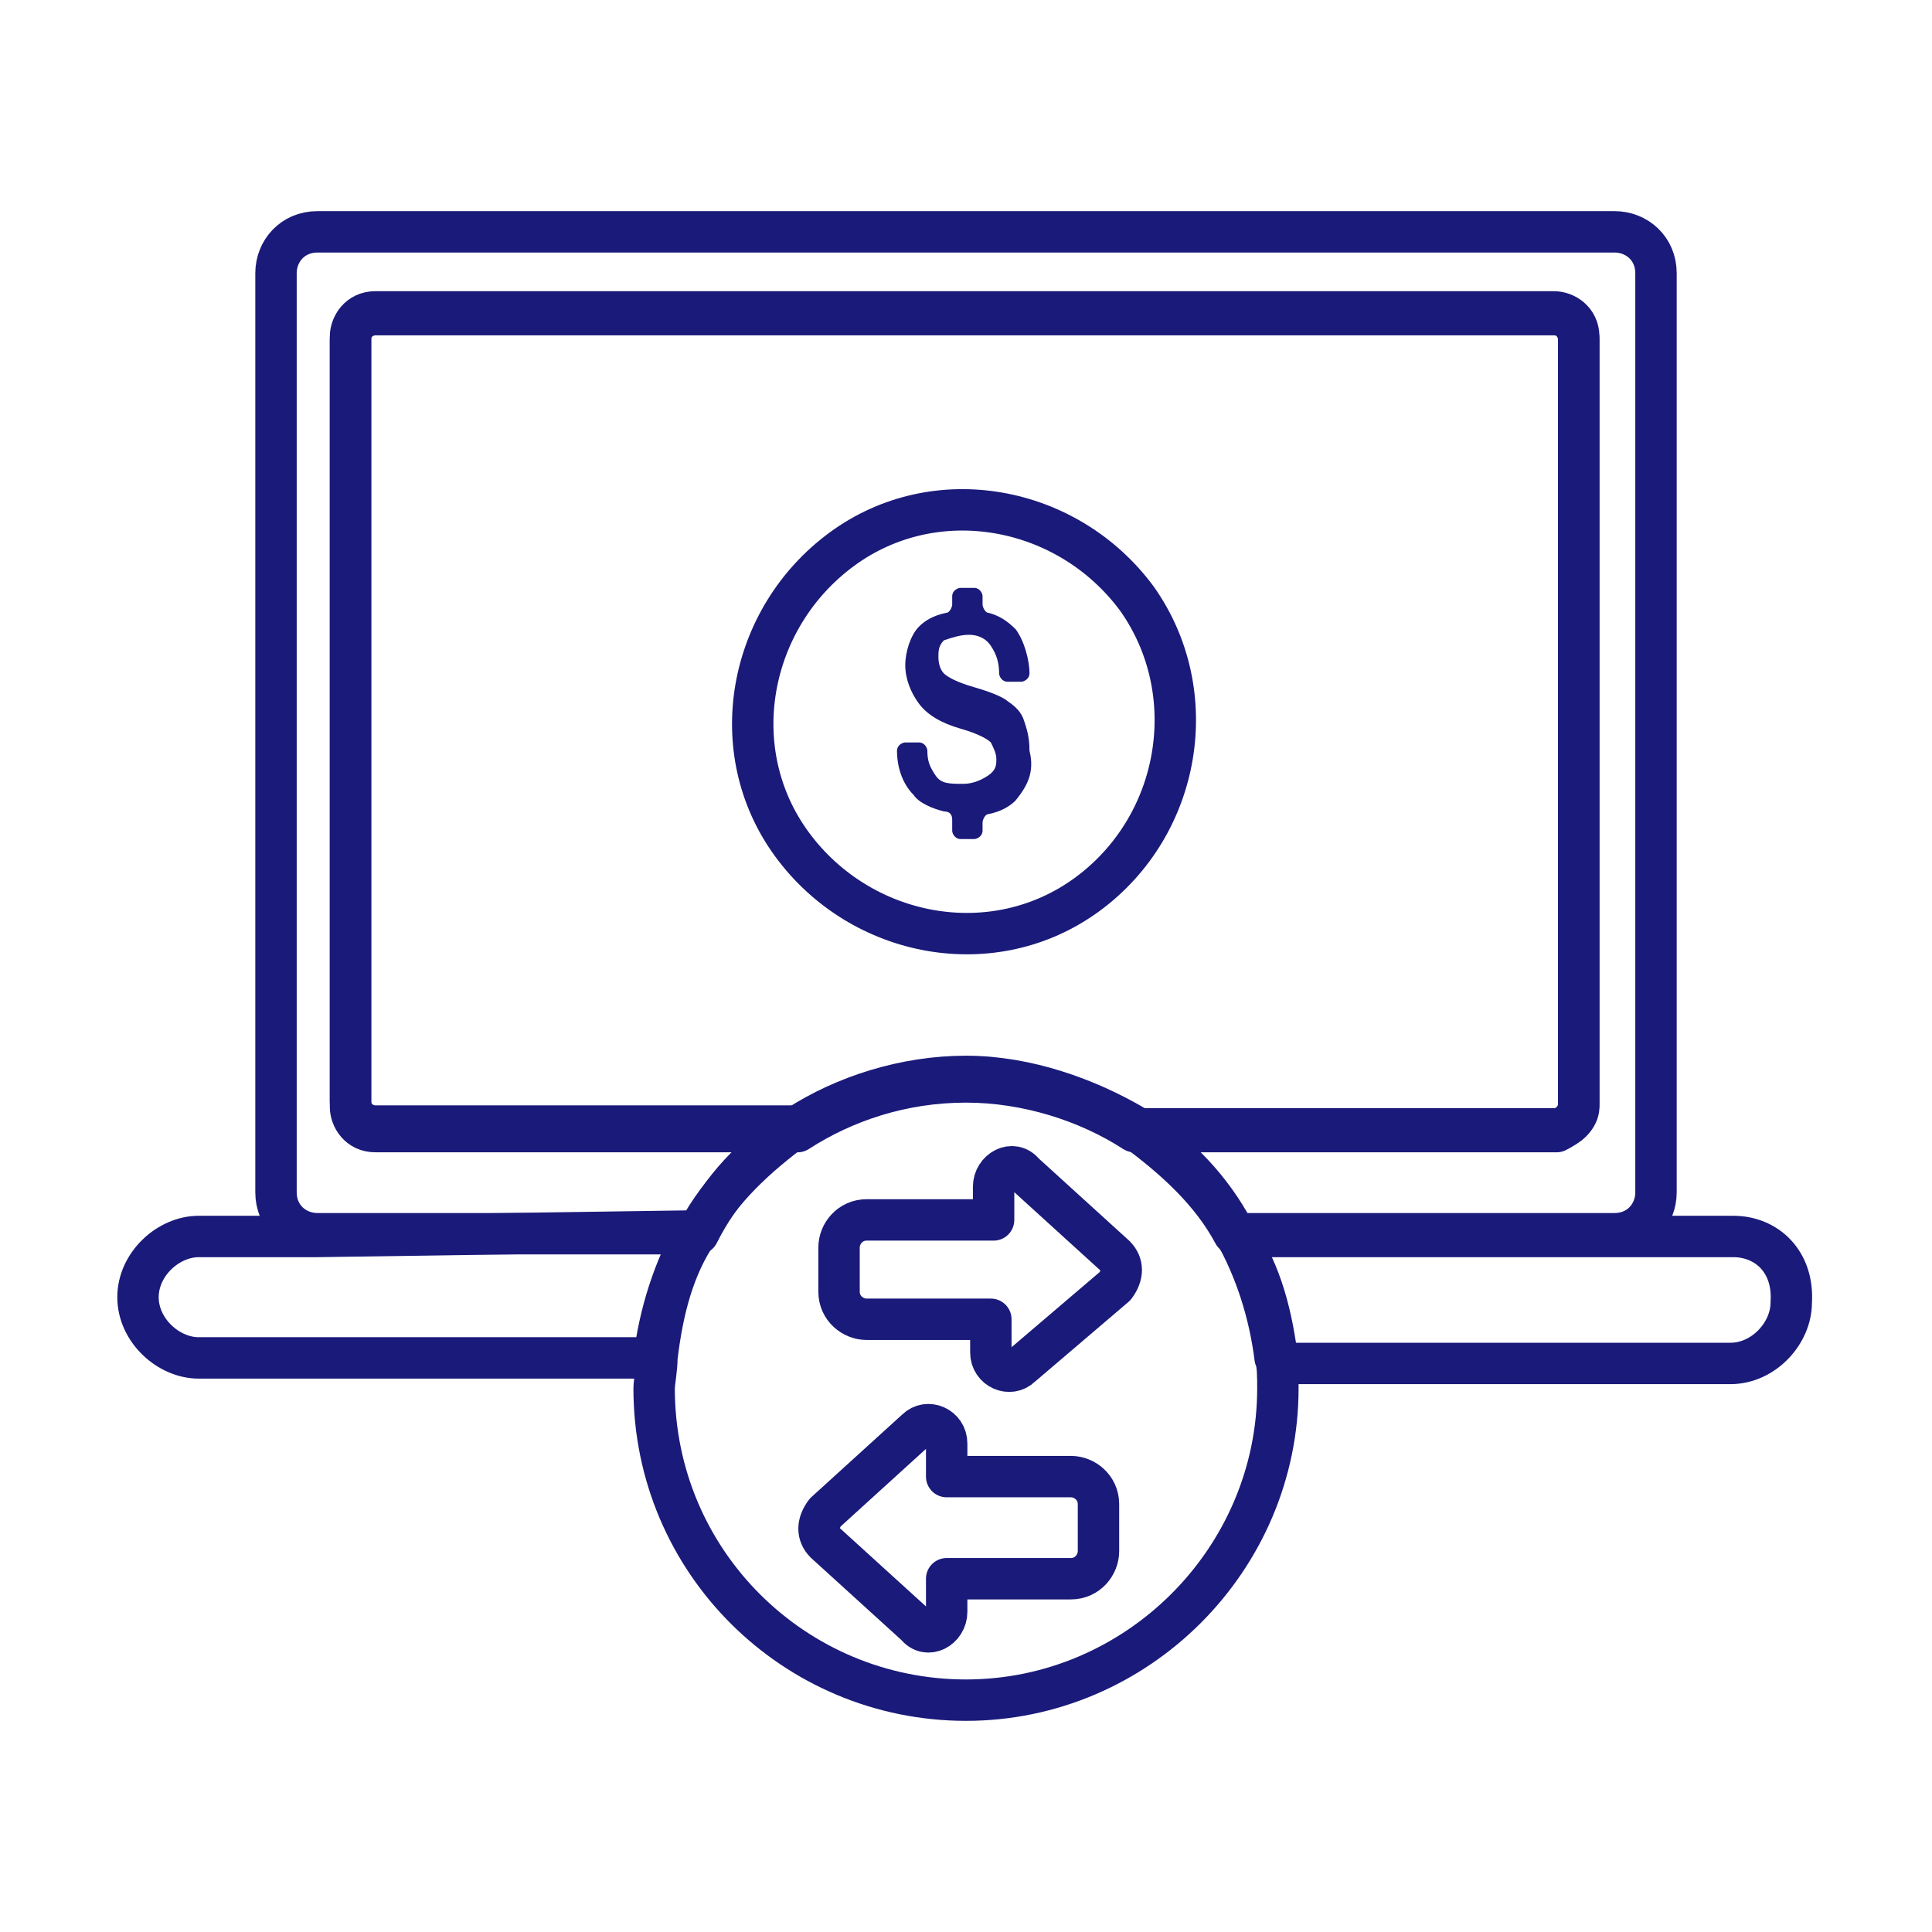 <?xml version="1.0" encoding="utf-8"?>
<!-- Generator: Adobe Illustrator 28.2.0, SVG Export Plug-In . SVG Version: 6.00 Build 0)  -->
<svg version="1.1" id="Capa_1" xmlns="http://www.w3.org/2000/svg" xmlns:xlink="http://www.w3.org/1999/xlink" x="0px" y="0px"
	 viewBox="0 0 70 70" style="enable-background:new 0 0 70 70;" xml:space="preserve">
<style type="text/css">
	.st0{fill:none;stroke:#1A1A7A;stroke-width:1.5;stroke-linecap:round;stroke-linejoin:round;stroke-miterlimit:10;}
	.st1{fill:#1A1A7A;}
</style>
<g>
	<path class="st0" d="M28.9,40.8H13.6c-0.4,0-0.9-0.3-0.9-0.9V12.2c0-0.4,0.3-0.9,0.9-0.9h42.7c0.4,0,0.9,0.3,0.9,0.9V40
		c0,0.4-0.3,0.9-0.9,0.9H41.1c1.5,1.1,2.8,2.3,3.6,3.8h13.8c0.9,0,1.5-0.7,1.5-1.5V9.9c0-0.9-0.7-1.5-1.5-1.5h-47
		c-0.9,0-1.5,0.7-1.5,1.5v33.3c0,0.9,0.7,1.5,1.5,1.5h13.8C26.1,43.1,27.3,41.8,28.9,40.8z"/>
	<path class="st0" d="M62.8,44.8h-4.3H44.8c0.9,1.3,1.3,2.9,1.5,4.6h16.4c1.2,0,2.2-1.1,2.2-2.2C65,45.7,64,44.8,62.8,44.8z"/>
	<path class="st0" d="M11.5,44.8H7.2C6.1,44.8,5,45.8,5,47c0,1.2,1.1,2.2,2.2,2.2h16.5c0.2-1.6,0.7-3.2,1.5-4.6L11.5,44.8L11.5,44.8
		z"/>
	<path class="st0" d="M57.2,40.1V12.3c0-0.4-0.3-0.9-0.9-0.9H13.6c-0.4,0-0.9,0.3-0.9,0.9v27.8c0,0.4,0.3,0.9,0.9,0.9h15.3
		c1.7-1.1,3.8-1.8,6.1-1.8c2.2,0,4.4,0.7,6.1,1.8h15.3C56.8,40.8,57.2,40.5,57.2,40.1z"/>
	<path class="st0" d="M39.4,32.4c-3.4,2.5-8.2,1.6-10.7-1.8s-1.6-8.2,1.8-10.7s8.2-1.6,10.7,1.8C43.6,25.1,42.8,29.9,39.4,32.4z"/>
	<path class="st1" d="M36.8,29c-0.2,0.2-0.5,0.4-1,0.5c-0.1,0-0.2,0.2-0.2,0.3v0.3c0,0.2-0.2,0.3-0.3,0.3h-0.5
		c-0.2,0-0.3-0.2-0.3-0.3v-0.4c0-0.2-0.1-0.3-0.3-0.3c-0.4-0.1-0.9-0.3-1.1-0.6c-0.4-0.4-0.6-1-0.6-1.6c0-0.2,0.2-0.3,0.3-0.3h0.5
		c0.2,0,0.3,0.2,0.3,0.3c0,0.4,0.1,0.6,0.3,0.9s0.5,0.3,1,0.3c0.3,0,0.6-0.1,0.9-0.3c0.3-0.2,0.3-0.4,0.3-0.6s-0.1-0.4-0.2-0.6
		c-0.1-0.1-0.4-0.3-1.1-0.5c-0.7-0.2-1.2-0.5-1.5-0.9c-0.3-0.4-0.5-0.9-0.5-1.4s0.2-1.1,0.5-1.4c0.2-0.2,0.5-0.4,1-0.5
		c0.1,0,0.2-0.2,0.2-0.3v-0.3c0-0.2,0.2-0.3,0.3-0.3h0.5c0.2,0,0.3,0.2,0.3,0.3v0.3c0,0.1,0.1,0.3,0.2,0.3c0.4,0.1,0.7,0.3,1,0.6
		c0.3,0.4,0.5,1.1,0.5,1.6c0,0.2-0.2,0.3-0.3,0.3h-0.5c-0.2,0-0.3-0.2-0.3-0.3c0-0.4-0.1-0.7-0.3-1S35.4,23,35.1,23
		c-0.3,0-0.6,0.1-0.9,0.2C34,23.4,34,23.6,34,23.8c0,0.3,0.1,0.5,0.2,0.6c0.1,0.1,0.4,0.3,1.1,0.5s1.1,0.4,1.2,0.5
		c0.3,0.2,0.5,0.4,0.6,0.7c0.1,0.3,0.2,0.6,0.2,1.1C37.5,28,37.2,28.5,36.8,29z"/>
	<path class="st0" d="M41.1,40.8C39.4,39.8,37.2,39,35,39c-2.2,0-4.4,0.7-6.1,1.8c-1.5,1.1-2.8,2.3-3.6,3.8
		c-0.9,1.3-1.3,2.9-1.5,4.6c0,0.4-0.1,0.9-0.1,1.1c0,6.3,5.1,11.3,11.3,11.3s11.3-5.1,11.3-11.3c0-0.4,0-0.9-0.1-1.1
		c-0.2-1.6-0.7-3.2-1.5-4.6C43.9,43.1,42.7,41.8,41.1,40.8z"/>
	<path class="st0" d="M39.8,56.2c0,0.5-0.4,1-1,1h-4.5v1.2c0,0.6-0.7,1-1.1,0.5l-3.3-3c-0.3-0.3-0.3-0.7,0-1.1l3.3-3
		c0.4-0.4,1.1-0.1,1.1,0.5v1.2h4.5c0.5,0,1,0.4,1,1V56.2z"/>
	<path class="st0" d="M37,49.5c-0.4,0.4-1.1,0.1-1.1-0.5v-1.2h-4.5c-0.5,0-1-0.4-1-1v-1.6c0-0.5,0.4-1,1-1H36v-1.2
		c0-0.6,0.7-1,1.1-0.5l3.3,3c0.3,0.3,0.3,0.7,0,1.1L37,49.5z"/>
</g>
</svg>
